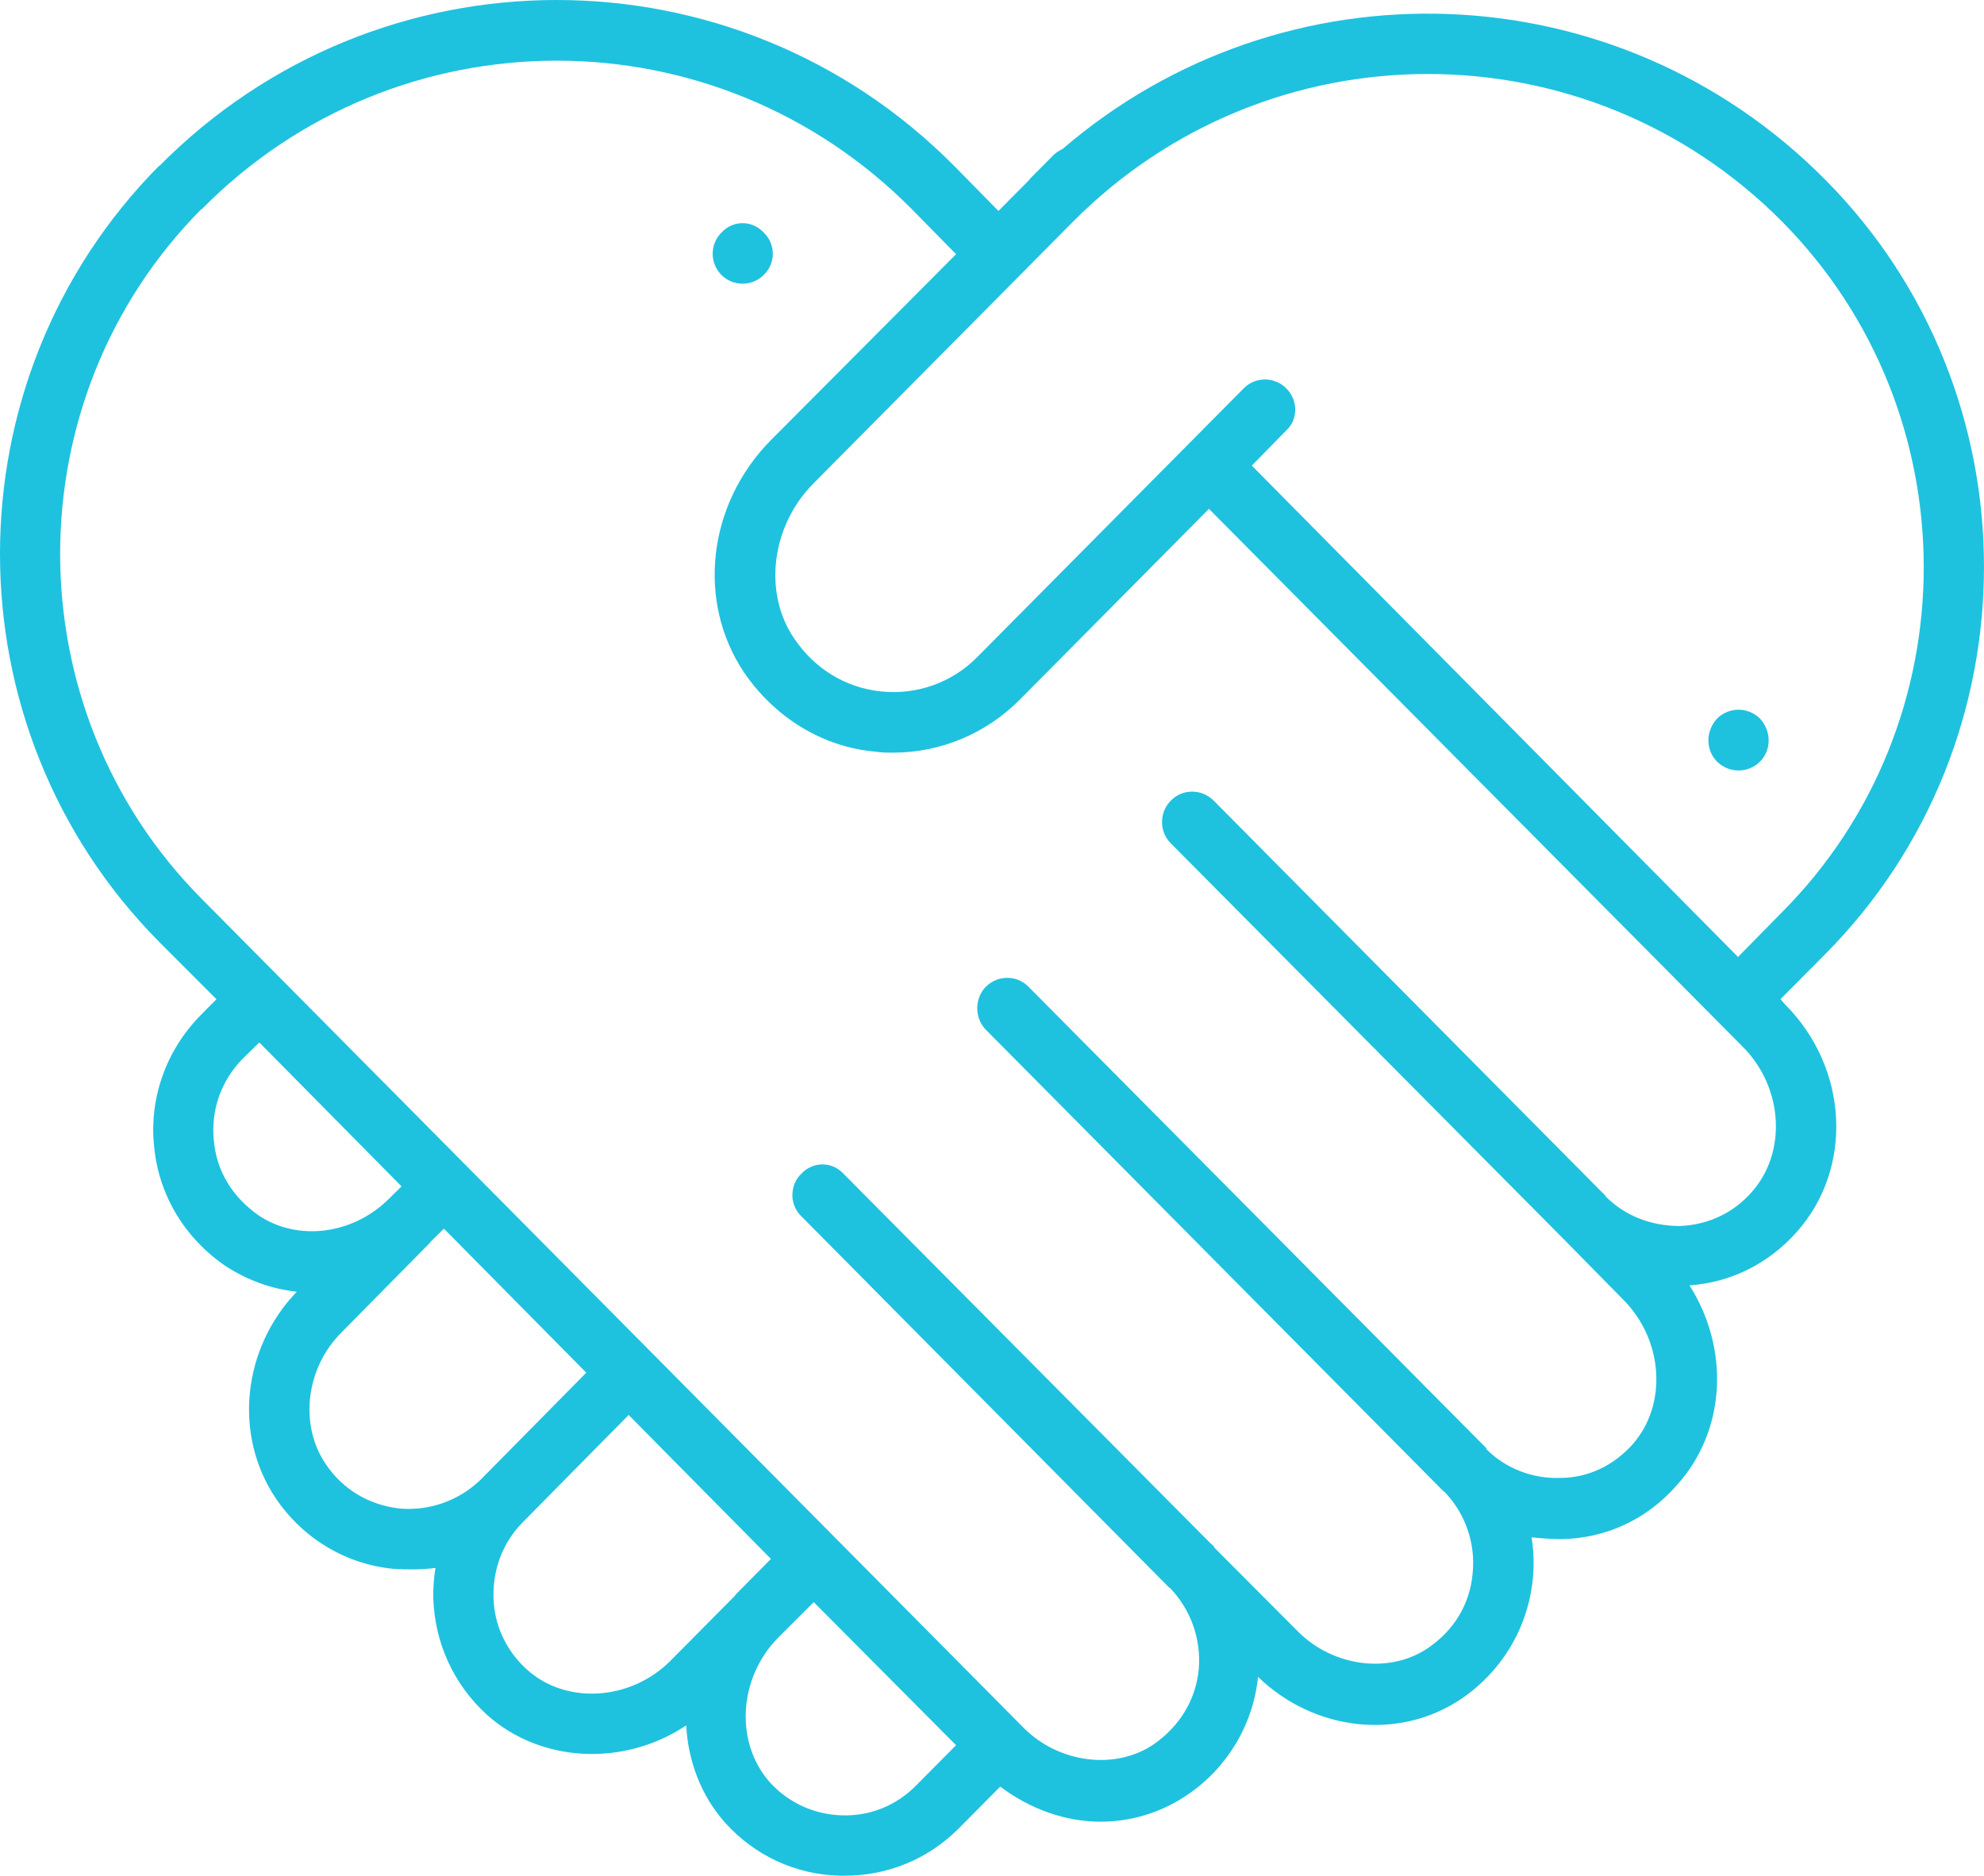 <?xml version="1.0" encoding="utf-8"?>
<svg width="60.887px" height="57.566px" viewBox="0 0 60.887 57.566" version="1.1" xmlns:xlink="http://www.w3.org/1999/xlink" xmlns="http://www.w3.org/2000/svg">
  <g id="Combined-Shape-6">
    <path d="M54.64 30.667L56.01 29.287C62.512 22.74 62.512 12.053 56.01 5.51C49.601 -0.954 39.39 -1.257 32.613 4.569C32.504 4.625 32.409 4.681 32.325 4.764L31.613 5.482C31.613 5.482 31.598 5.482 31.598 5.51L30.642 6.474L29.285 5.094C22.551 -1.698 11.614 -1.698 4.89 5.094L4.877 5.094C-1.626 11.666 -1.626 22.328 4.877 28.899L6.643 30.667L6.149 31.165C5.095 32.242 4.577 33.704 4.728 35.169C4.863 36.659 5.659 37.986 6.903 38.842C7.573 39.283 8.328 39.56 9.108 39.643C7.437 41.381 7.164 44.034 8.451 45.965C9.284 47.21 10.613 48.011 12.079 48.148C12.516 48.174 12.94 48.174 13.366 48.121C13.31 48.423 13.296 48.728 13.296 49.031C13.338 50.411 13.913 51.684 14.939 52.623C16.596 54.113 19.156 54.223 21.06 52.953C21.113 54.031 21.511 55.108 22.251 55.937C23.167 56.957 24.427 57.538 25.795 57.566L25.918 57.566C27.233 57.566 28.464 57.068 29.409 56.129L30.696 54.831C31.613 55.521 32.695 55.908 33.777 55.908C34.708 55.908 35.639 55.631 36.446 55.08C37.666 54.252 38.459 52.925 38.608 51.464C40.349 53.146 42.962 53.423 44.866 52.125C46.11 51.268 46.893 49.942 47.041 48.452C47.083 48.011 47.069 47.595 47.002 47.182C47.302 47.21 47.602 47.236 47.933 47.236C49.288 47.21 50.546 46.63 51.463 45.578C52.982 43.896 53.081 41.381 51.847 39.447C53.105 39.365 54.27 38.786 55.133 37.818C56.885 35.859 56.734 32.793 54.791 30.834L54.64 30.667ZM53.765 36.577C53.19 37.239 52.393 37.598 51.547 37.626C50.683 37.626 49.876 37.324 49.273 36.716C49.273 36.687 49.259 36.687 49.259 36.687L37.24 24.564C36.87 24.205 36.294 24.205 35.939 24.564C35.569 24.923 35.569 25.532 35.939 25.89L47.972 38.013L49.82 39.891C51.053 41.133 51.177 43.121 50.094 44.337C49.52 44.973 48.74 45.358 47.877 45.358C47.056 45.386 46.22 45.083 45.617 44.476L45.617 44.447L31.559 30.279C31.204 29.92 30.628 29.92 30.258 30.279C29.902 30.639 29.902 31.246 30.258 31.606L44.305 45.773L44.319 45.773C44.961 46.435 45.289 47.346 45.194 48.284C45.112 49.223 44.633 50.026 43.825 50.578C42.648 51.379 40.923 51.158 39.842 50.08L37.282 47.512C37.254 47.456 37.226 47.431 37.201 47.402L37.186 47.402L25.89 36.026C25.534 35.639 24.945 35.639 24.589 36.026C24.412 36.19 24.317 36.438 24.317 36.687C24.317 36.908 24.412 37.157 24.589 37.324L35.885 48.728L35.899 48.728C36.541 49.391 36.87 50.301 36.788 51.239C36.693 52.179 36.199 52.981 35.406 53.533C34.228 54.333 32.504 54.113 31.422 53.035L6.177 27.573C0.402 21.748 0.402 12.246 6.177 6.421L6.191 6.421C9.189 3.384 13.133 1.862 17.089 1.862C21.031 1.862 24.973 3.384 27.985 6.421L29.341 7.801L23.647 13.519C21.716 15.479 21.373 18.462 22.837 20.642C23.782 22.022 25.248 22.935 26.891 23.071C27.067 23.099 27.233 23.099 27.41 23.099C28.862 23.099 30.258 22.519 31.298 21.471L37.102 15.617L53.49 32.132C54.723 33.373 54.844 35.361 53.765 36.577ZM54.695 6.805C60.485 12.662 60.485 22.161 54.695 27.989L53.338 29.369L38.417 14.29L39.471 13.213C39.842 12.882 39.842 12.274 39.471 11.916C39.115 11.556 38.526 11.556 38.171 11.916L29.983 20.173C29.218 20.945 28.15 21.332 27.053 21.222C25.961 21.111 25.002 20.532 24.371 19.593C23.414 18.185 23.673 16.14 24.959 14.842L32.928 6.805C38.939 0.759 48.698 0.759 54.695 6.805ZM23.44 8.437C23.81 8.078 23.81 7.498 23.44 7.139C23.084 6.752 22.495 6.752 22.139 7.139C21.782 7.498 21.782 8.078 22.139 8.437C22.495 8.796 23.084 8.796 23.44 8.437ZM54.011 22.051C54.368 22.438 54.368 23.017 54.011 23.377C53.641 23.736 53.067 23.736 52.697 23.377C52.34 23.017 52.34 22.438 52.697 22.051C53.067 21.691 53.641 21.691 54.011 22.051ZM7.93 37.295C7.137 36.741 6.643 35.941 6.562 35.002C6.466 34.063 6.794 33.153 7.45 32.491L7.958 31.993L12.323 36.41L11.9 36.826C10.792 37.903 9.108 38.096 7.93 37.295ZM14.748 45.414C14.09 46.048 13.187 46.381 12.256 46.296C11.325 46.186 10.518 45.717 9.985 44.916C9.174 43.701 9.396 41.961 10.489 40.884L13.187 38.149C13.187 38.149 13.215 38.124 13.229 38.096L13.624 37.708L17.992 42.128L14.748 45.414ZM22.551 48.977L20.58 50.965C19.347 52.207 17.362 52.317 16.172 51.239C15.528 50.66 15.157 49.859 15.144 49.003C15.13 48.121 15.447 47.32 16.049 46.712L19.293 43.426L23.659 47.843L22.593 48.921C22.579 48.949 22.565 48.949 22.551 48.977ZM25.837 55.713C24.987 55.688 24.194 55.329 23.62 54.693C22.551 53.477 22.66 51.516 23.866 50.275L24.973 49.17L29.341 53.561L28.108 54.803C27.508 55.411 26.698 55.742 25.837 55.713Z" id="Combined-Shape" fill="#1EC2DF" fill-rule="evenodd" stroke="none" />
  </g>
</svg>